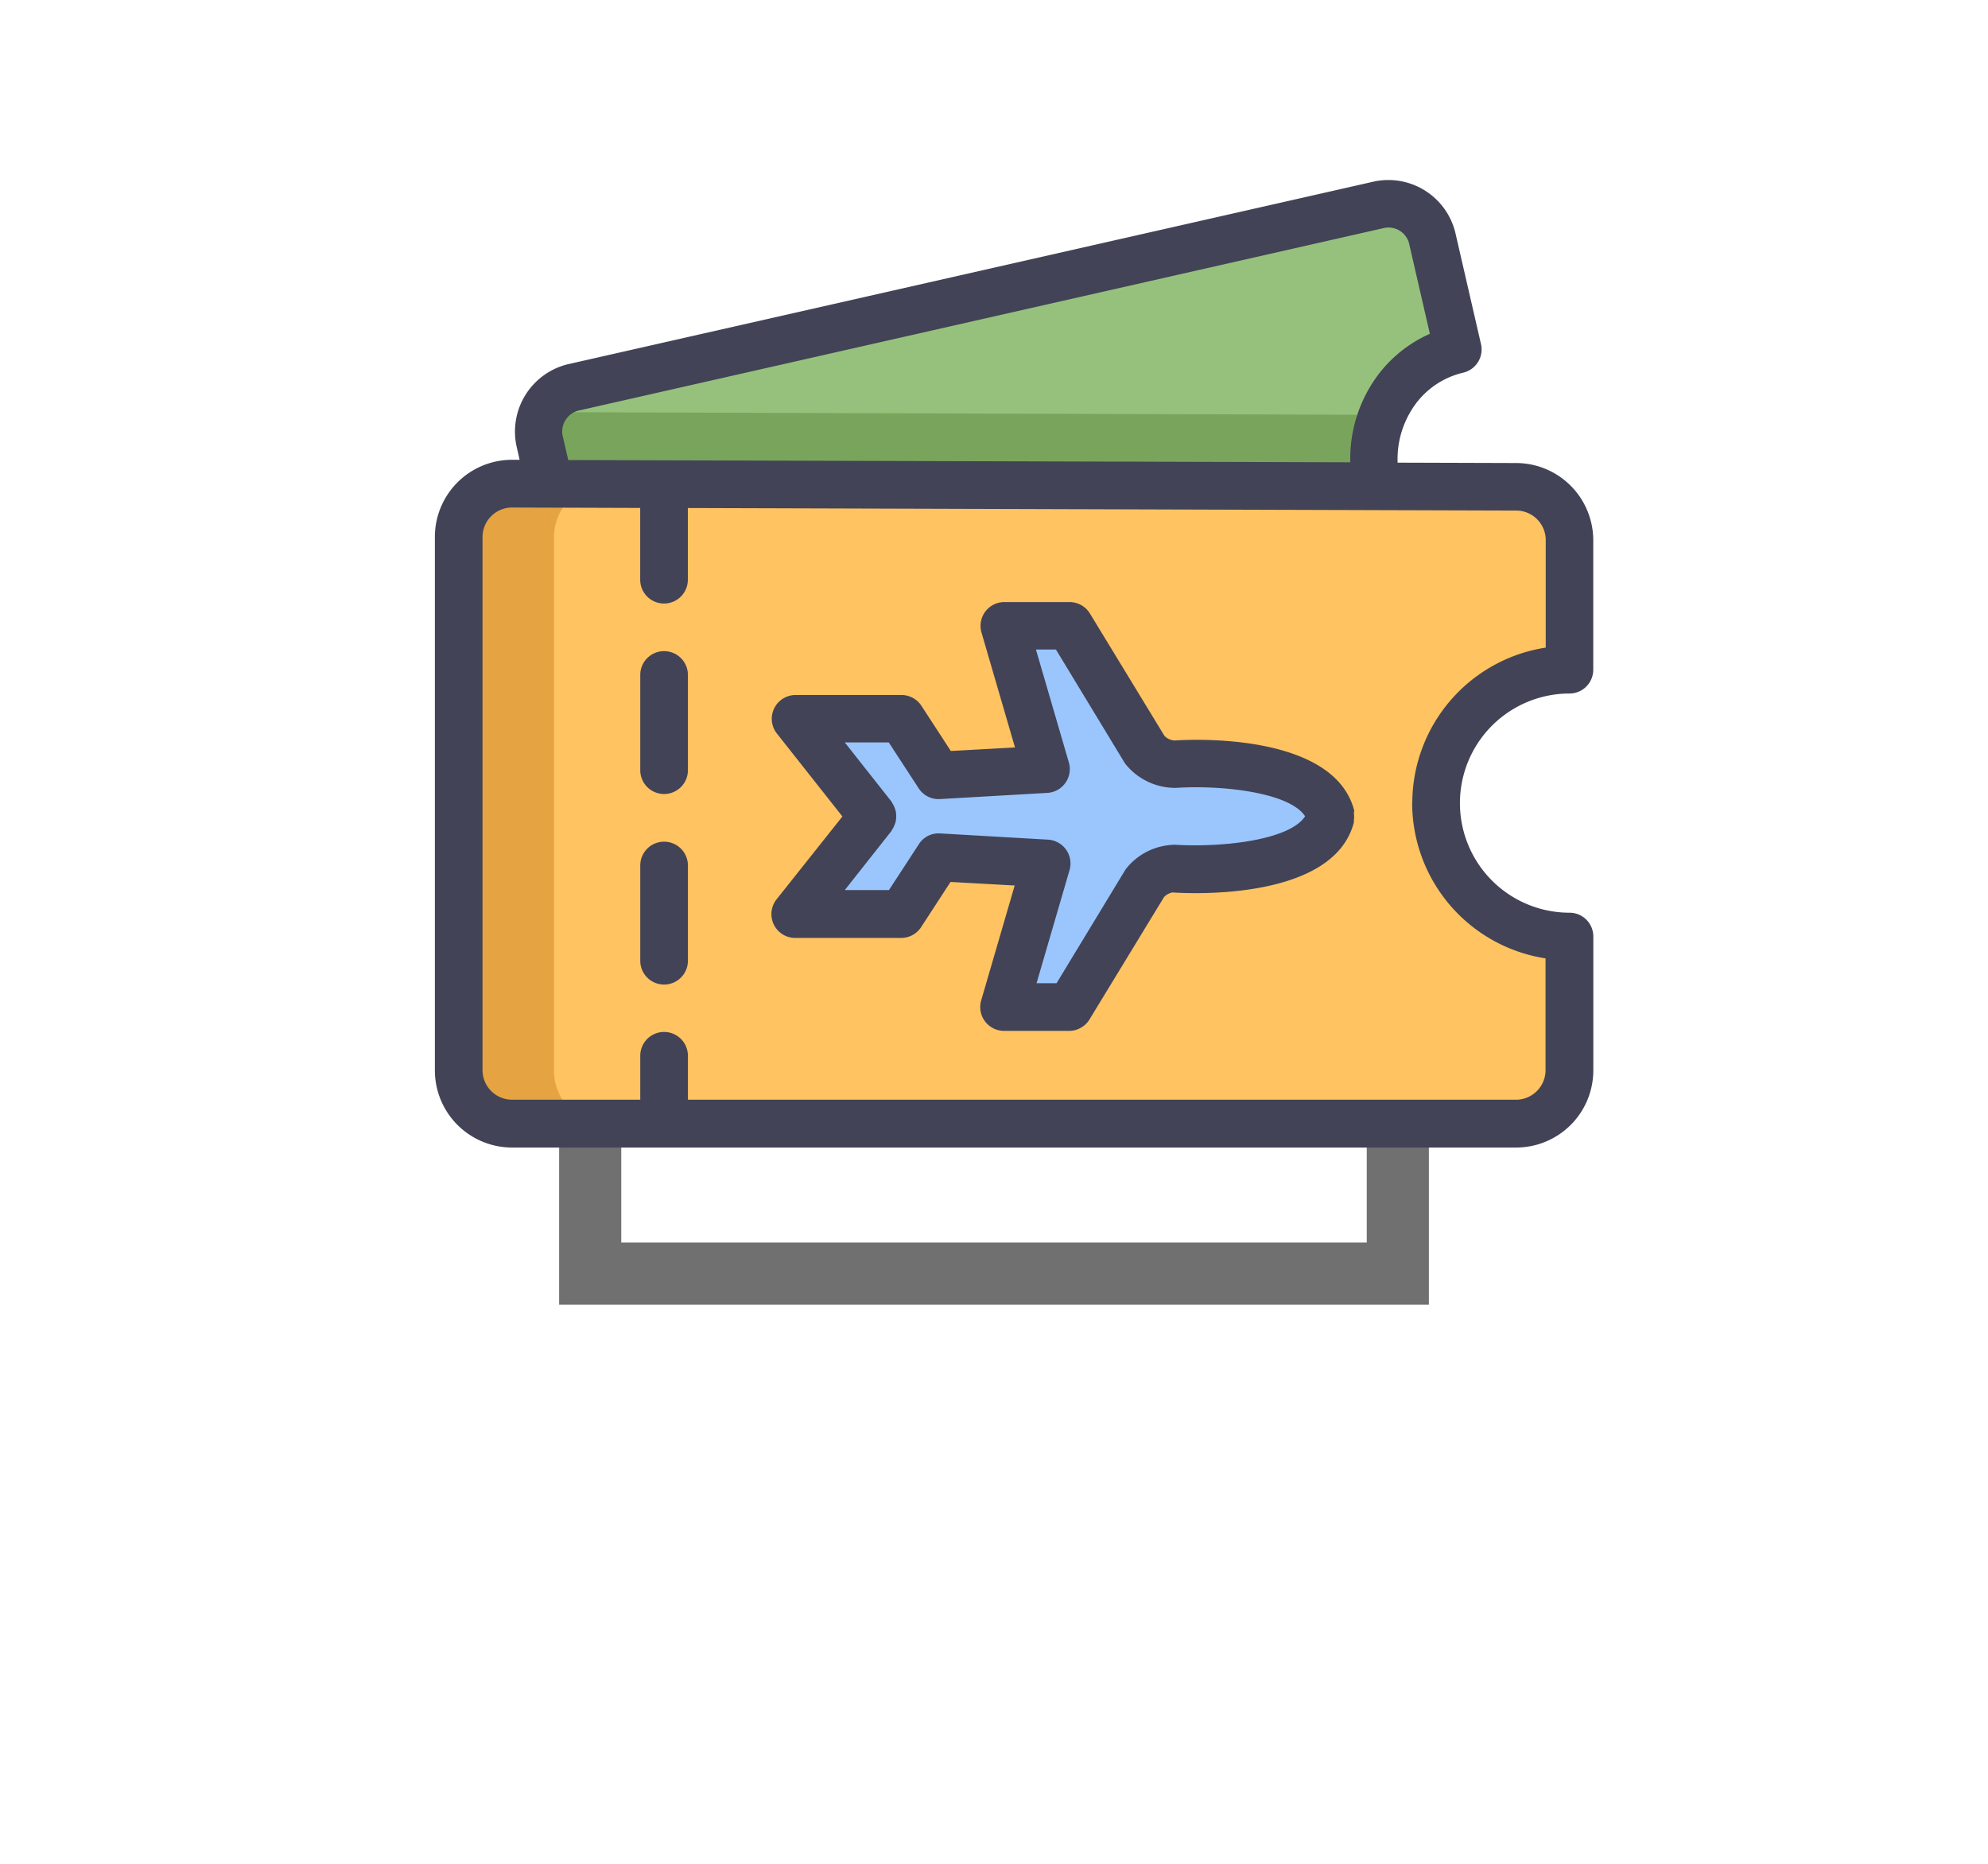 <svg xmlns="http://www.w3.org/2000/svg" xmlns:xlink="http://www.w3.org/1999/xlink" width="32" height="30" viewBox="0 0 32 30">
  <defs>
    <filter id="Rectangle_2183" x="0" y="0" width="32" height="30" filterUnits="userSpaceOnUse">
      <feOffset dy="3" input="SourceAlpha"/>
      <feGaussianBlur stdDeviation="3" result="blur"/>
      <feFlood flood-opacity="0.22"/>
      <feComposite operator="in" in2="blur"/>
      <feComposite in="SourceGraphic"/>
    </filter>
  </defs>
  <g id="Cancelled" transform="translate(-769 -295)">
    <g transform="matrix(1, 0, 0, 1, 769, 295)" filter="url(#Rectangle_2183)">
      <g id="Rectangle_2183-2" data-name="Rectangle 2183" transform="translate(9 6)" fill="#fff" stroke="#707070" stroke-width="1">
        <rect width="14" height="12" stroke="none"/>
        <rect x="0.5" y="0.5" width="13" height="11" fill="none"/>
      </g>
    </g>
    <g id="ticket_8007251" transform="translate(768.321 286.211)">
      <g id="Group_45472" data-name="Group 45472" transform="translate(7.679 11.683)">
        <path id="Path_82858" data-name="Path 82858" d="M24.413,29.581a2.146,2.146,0,0,0,2.147,2.147v2.158a.857.857,0,0,1-.859.859H9.539a.857.857,0,0,1-.859-.859V25.3a.861.861,0,0,1,.863-.859h.594l13.321.042,2.246.008a.861.861,0,0,1,.855.859v2.085A2.148,2.148,0,0,0,24.413,29.581Z" transform="translate(-8.296 -19.55)" fill="#ffc361"/>
        <path id="Path_82859" data-name="Path 82859" d="M10.213,33.886V25.3a.859.859,0,0,1,.834-.856l-.91,0H9.543a.861.861,0,0,0-.863.859v8.587a.857.857,0,0,0,.859.859h1.533A.857.857,0,0,1,10.213,33.886Z" transform="translate(-8.296 -19.55)" fill="#e5a342"/>
        <path id="Path_82860" data-name="Path 82860" d="M25.529,17.233l-13.321-.042-.15-.656a.731.731,0,0,1,.525-.889L25.571,12.7a.725.725,0,0,1,.855.567l.406,1.763A1.811,1.811,0,0,0,25.529,17.233Z" transform="translate(-10.367 -12.301)" fill="#96c17c"/>
        <path id="Path_82861" data-name="Path 82861" d="M12.209,22.59l13.321.042a1.893,1.893,0,0,1,.1-1.149L12.209,21.44h-.1a.768.768,0,0,0-.053.495Z" transform="translate(-10.368 -17.7)" fill="#78a55b"/>
        <path id="Path_82862" data-name="Path 82862" d="M31.437,33.483c-.257.993-2.522.84-2.522.84a.63.63,0,0,0-.472.23l-1.217,2H26.178l.675-2.312-1.737-.1-.594.912h-1.71l1.242-1.572-1.242-1.572h1.71l.594.912,1.737-.1-.675-2.312h1.048l1.217,2a.63.63,0,0,0,.472.23S31.18,32.49,31.437,33.483Z" transform="translate(-17.011 -23.235)" fill="#9ac6fd"/>
        <g id="Group_45471" data-name="Group 45471">
          <path id="Path_82863" data-name="Path 82863" d="M25.942,19.952a.383.383,0,0,0,.383-.383V17.484a1.244,1.244,0,0,0-1.238-1.242l-1.911-.006a1.492,1.492,0,0,1,.205-.816,1.331,1.331,0,0,1,.849-.632.384.384,0,0,0,.288-.46l-.406-1.763A1.11,1.11,0,0,0,22.8,11.71L9.81,14.654A1.116,1.116,0,0,0,9,16l.043.19H8.921a1.242,1.242,0,0,0-1.242,1.242v8.585A1.243,1.243,0,0,0,8.921,27.26H25.084a1.243,1.243,0,0,0,1.242-1.242V23.863a.383.383,0,0,0-.383-.383,1.764,1.764,0,1,1,0-3.528Zm-16.2-4.121a.349.349,0,0,1,.236-.43l12.989-2.944a.343.343,0,0,1,.4.28l.328,1.425a2.112,2.112,0,0,0-.971.868,2.251,2.251,0,0,0-.31,1.2L9.826,16.194Zm13.668,5.884a2.534,2.534,0,0,0,2.147,2.5v1.8a.476.476,0,0,1-.475.475H11.752v-.707a.383.383,0,1,0-.767,0v.707H8.921a.476.476,0,0,1-.475-.475V17.433a.476.476,0,0,1,.475-.475h0l2.063.007V18.12a.383.383,0,1,0,.767,0V16.966L22.837,17h.01l2.239.007a.476.476,0,0,1,.474.475v1.731A2.535,2.535,0,0,0,23.412,21.716Z" transform="translate(-7.679 -11.683)" fill="#424356"/>
          <path id="Path_82864" data-name="Path 82864" d="M16.687,39.474a.383.383,0,0,0-.383.383v1.533a.383.383,0,0,0,.767,0V39.857A.383.383,0,0,0,16.687,39.474Z" transform="translate(-12.998 -28.82)" fill="#424356"/>
          <path id="Path_82865" data-name="Path 82865" d="M16.687,31.474a.383.383,0,0,0-.383.383v1.533a.383.383,0,0,0,.767,0V31.857A.383.383,0,0,0,16.687,31.474Z" transform="translate(-12.998 -23.887)" fill="#424356"/>
          <path id="Path_82866" data-name="Path 82866" d="M31.192,32.79c0-.007,0-.013,0-.02-.327-1.264-2.655-1.144-2.885-1.127a.246.246,0,0,1-.169-.074l-1.2-1.97a.384.384,0,0,0-.327-.184H25.561a.383.383,0,0,0-.368.491l.539,1.849-1.033.057-.473-.727a.384.384,0,0,0-.321-.174H22.2a.383.383,0,0,0-.3.621l1.054,1.334L21.894,34.2a.383.383,0,0,0,.3.621H23.9a.383.383,0,0,0,.321-.174l.473-.727,1.033.057-.539,1.849a.383.383,0,0,0,.368.491h1.048a.384.384,0,0,0,.327-.184l1.2-1.97a.249.249,0,0,1,.135-.074c.265.018,2.592.138,2.92-1.126,0-.007,0-.013,0-.02a.653.653,0,0,0,0-.151Zm-2.9.532a1.018,1.018,0,0,0-.761.372.391.391,0,0,0-.03.042l-1.1,1.814h-.322l.531-1.821a.384.384,0,0,0-.347-.49l-1.737-.1a.375.375,0,0,0-.342.174l-.481.738h-.711l.751-.951c.007-.009.008-.019.015-.028a.394.394,0,0,0,.035-.069.388.388,0,0,0,.021-.068.492.492,0,0,0,0-.145.4.4,0,0,0-.021-.068.348.348,0,0,0-.035-.069c-.006-.009-.008-.02-.015-.028l-.751-.951H23.7l.481.738a.383.383,0,0,0,.342.174l1.737-.1A.384.384,0,0,0,26.6,32l-.531-1.821h.322l1.1,1.814a.356.356,0,0,0,.03.042,1.031,1.031,0,0,0,.8.371c.728-.048,1.828.069,2.081.457-.253.389-1.354.506-2.115.457Z" transform="translate(-16.394 -22.618)" fill="#424356"/>
        </g>
      </g>
    </g>
  </g>
</svg>
